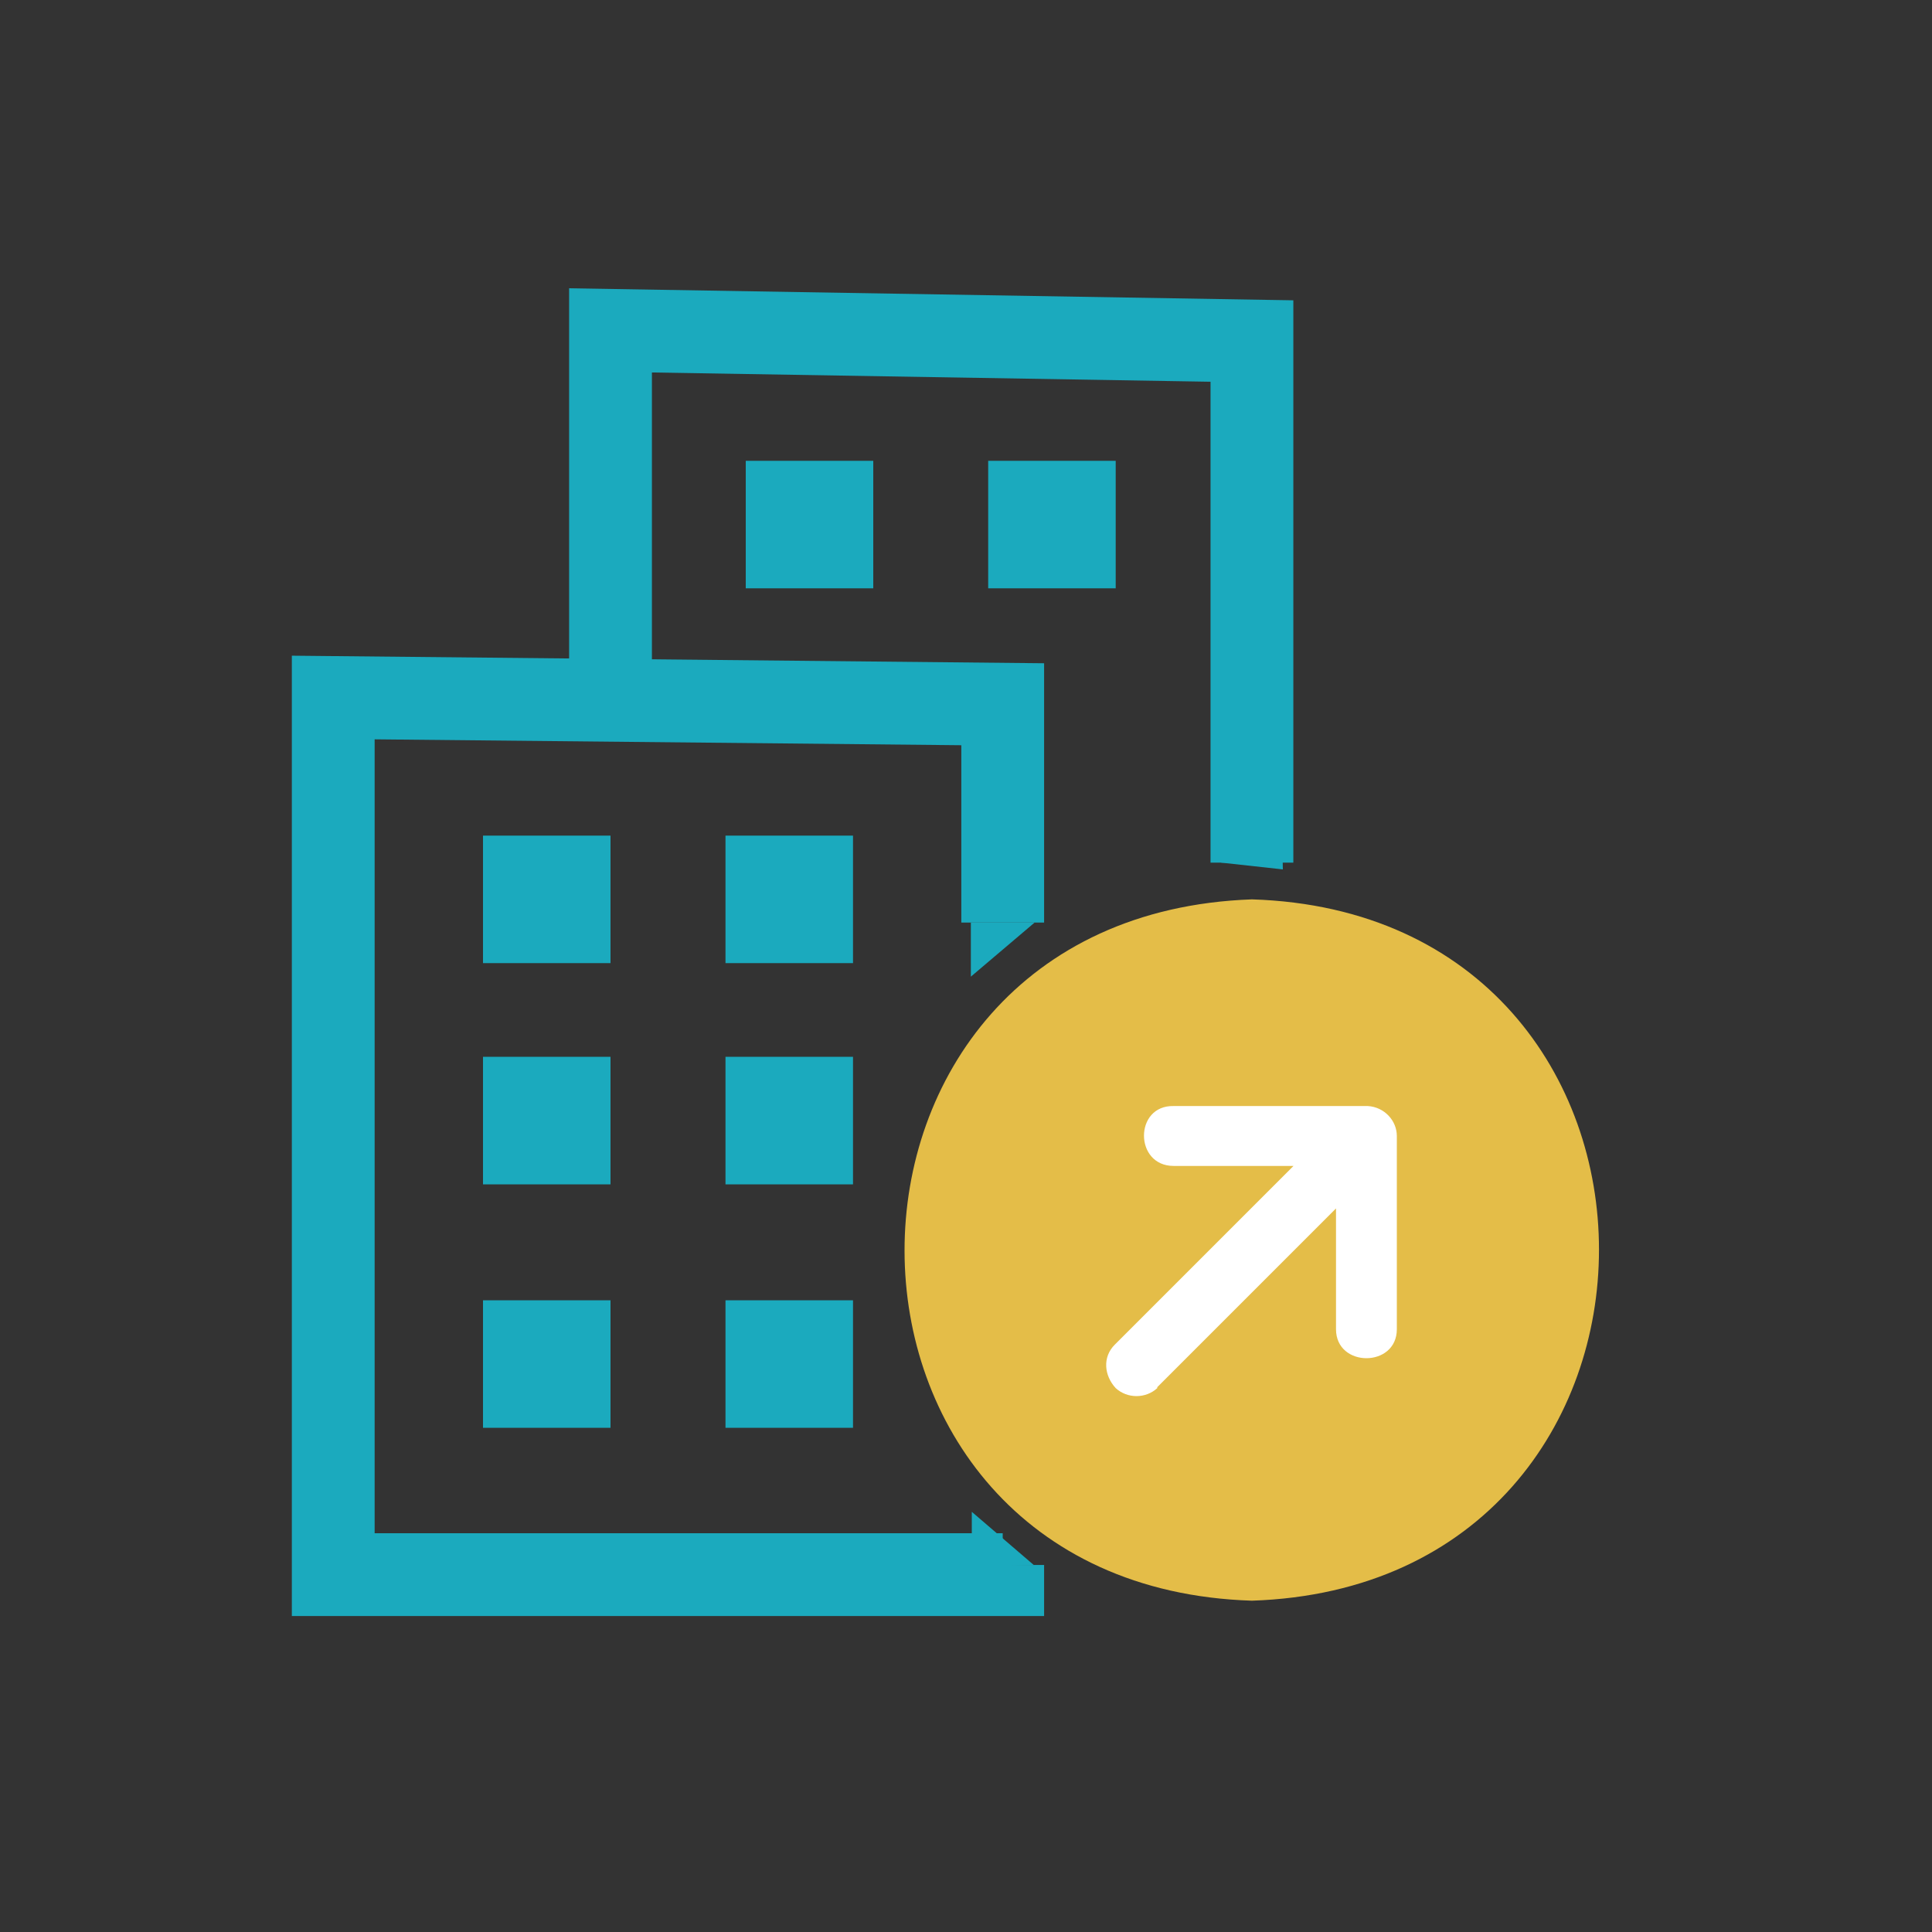 <svg width="35" height="35" viewBox="0 0 35 35" fill="none" xmlns="http://www.w3.org/2000/svg">
<rect x="0" y="0" width="35" height="35" fill="#333333" stroke="none"/>
<path d="M22.68 15.628V6.178L11.06 5.985V12.688" stroke="#1BAABE" stroke-width="1.5" stroke-miterlimit="10"/>
<path d="M18.165 28.351V28.526H6.037V12.636L18.165 12.758V16.713" stroke="#1BAABE" stroke-width="1.5" stroke-miterlimit="10"/>
<path d="M15.82 8.348H13.51V10.658H15.82V8.348Z" fill="#1BAABE"/>
<path d="M20.212 8.348H17.902V10.658H20.212V8.348Z" fill="#1BAABE"/>
<path d="M11.06 15.138H8.75V17.448H11.06V15.138Z" fill="#1BAABE"/>
<path d="M15.453 15.138H13.143V17.448H15.453V15.138Z" fill="#1BAABE"/>
<path d="M11.06 19.145H8.75V21.456H11.06V19.145Z" fill="#1BAABE"/>
<path d="M15.453 19.145H13.143V21.456H15.453V19.145Z" fill="#1BAABE"/>
<path d="M11.06 23.556H8.75V25.866H11.06V23.556Z" fill="#1BAABE"/>
<path d="M15.453 23.556H13.143V25.866H15.453V23.556Z" fill="#1BAABE"/>
<path d="M17.588 16.713H18.743L17.588 17.693V16.713Z" fill="#1BAABE"/>
<path d="M23.223 14.84L22.12 15.627L23.24 15.75L23.223 14.84Z" fill="#1BAABE"/>
<path d="M17.605 28.385L18.726 28.35L17.605 27.388V28.385Z" fill="#1BAABE"/>
<path d="M22.68 16.293C14.28 16.59 14.298 28.735 22.68 28.998C31.063 28.718 31.063 16.555 22.68 16.293Z" fill="#E4BD48"/>
<path d="M20.965 25.13L24.203 21.892V24.08C24.203 24.78 25.305 24.78 25.305 24.08V20.58C25.305 20.3 25.078 20.055 24.78 20.037H24.762H21.262C20.545 20.02 20.545 21.122 21.262 21.122H23.433L20.195 24.36C19.968 24.587 20.003 24.92 20.212 25.147C20.422 25.34 20.755 25.34 20.965 25.147V25.13Z" fill="white"/>
</svg>
